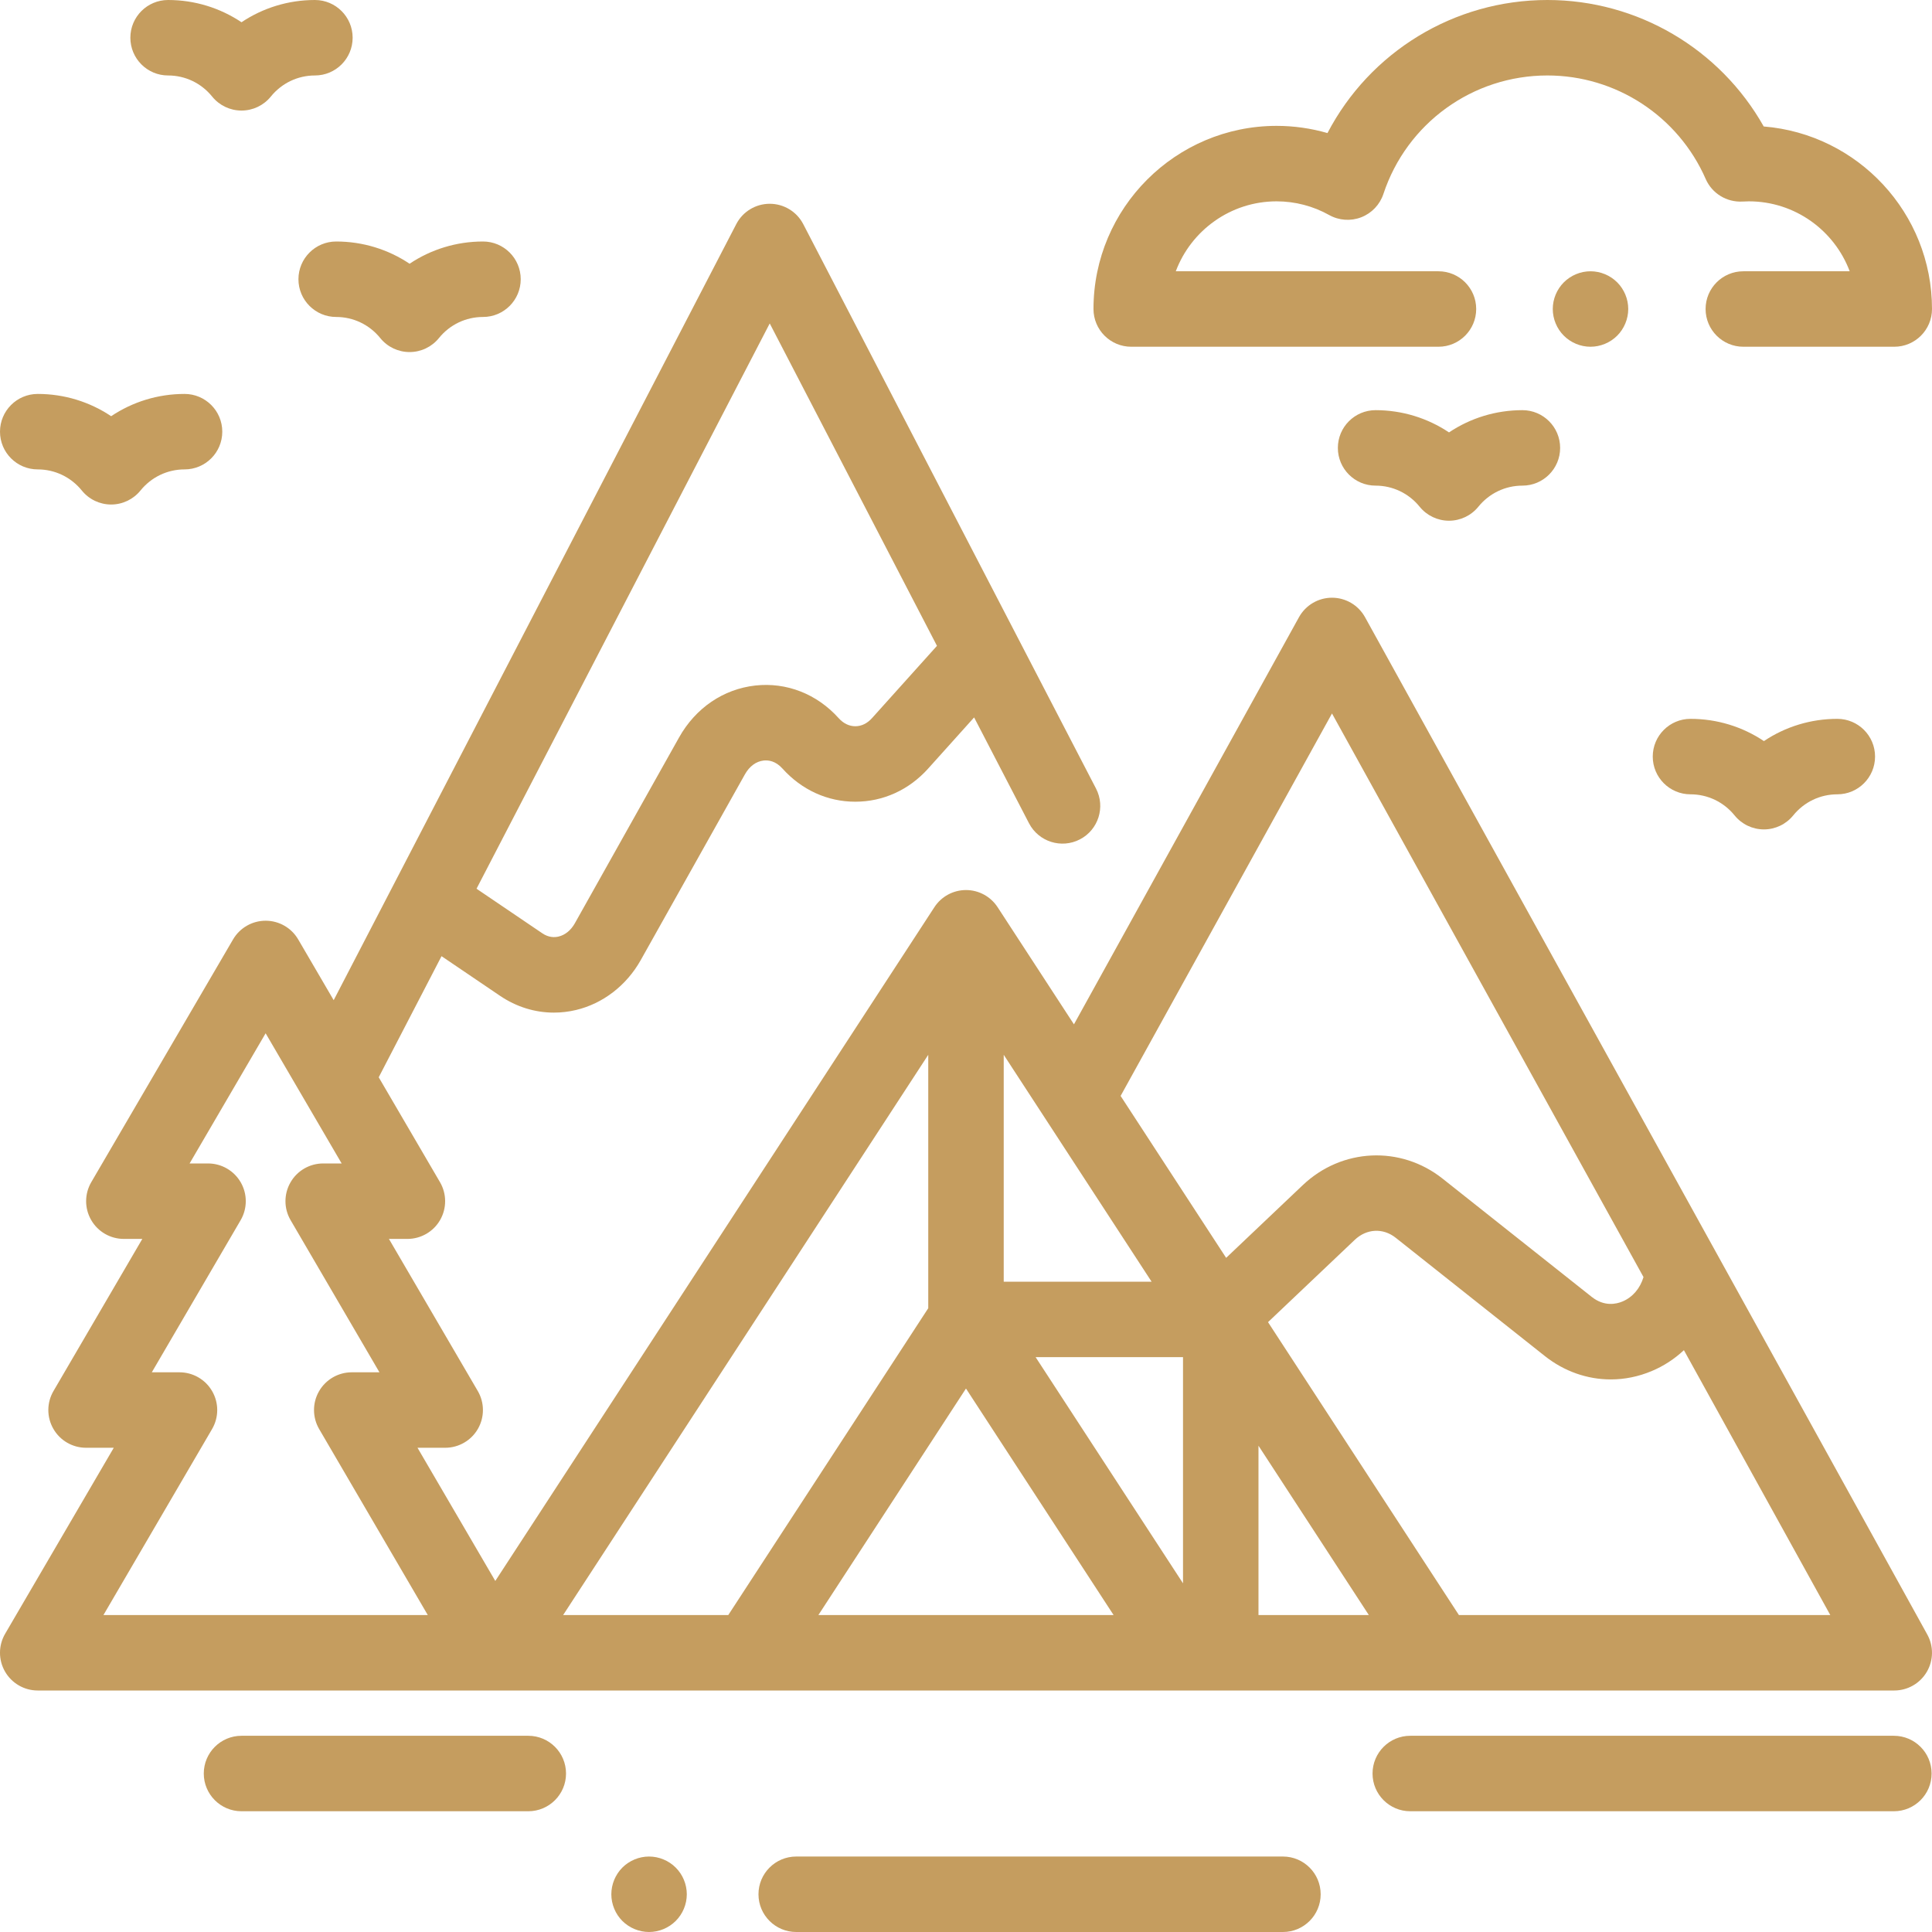 <svg xmlns="http://www.w3.org/2000/svg" width="80" height="80" viewBox="0 0 80 80" class="figma-icons">
<g clip-path="url(#clip0_4572_3691)">
<path d="M73.032 5.237C71.224 2.025 67.811 0 64.075 0C60.198 0 56.718 2.158 54.968 5.51C54.286 5.313 53.576 5.212 52.862 5.212C48.681 5.212 45.279 8.614 45.279 12.795C45.279 13.658 45.979 14.358 46.842 14.358H59.564C60.426 14.358 61.126 13.658 61.126 12.795C61.126 11.932 60.426 11.233 59.564 11.233H48.687C49.321 9.543 50.954 8.337 52.862 8.337C53.623 8.337 54.375 8.533 55.036 8.903C55.443 9.131 55.931 9.165 56.365 8.997C56.8 8.828 57.137 8.474 57.284 8.031C58.255 5.097 60.984 3.125 64.075 3.125C66.916 3.125 69.489 4.808 70.63 7.413C70.892 8.012 71.501 8.381 72.152 8.346C72.24 8.341 72.328 8.337 72.417 8.337C74.326 8.337 75.958 9.543 76.592 11.233H72.188C71.325 11.233 70.625 11.932 70.625 12.795C70.625 13.658 71.325 14.358 72.188 14.358H78.438C79.3 14.358 80 13.658 80 12.795C80 8.821 76.927 5.551 73.032 5.237Z" fill="#c59d5f"/>
<path d="M66.964 11.691C66.673 11.4 66.27 11.233 65.859 11.233C65.448 11.233 65.045 11.4 64.755 11.691C64.464 11.981 64.297 12.384 64.297 12.795C64.297 13.206 64.464 13.61 64.755 13.9C65.045 14.191 65.448 14.358 65.859 14.358C66.27 14.358 66.673 14.191 66.964 13.9C67.254 13.61 67.422 13.206 67.422 12.795C67.422 12.384 67.255 11.981 66.964 11.691Z" fill="#c59d5f"/>
<path d="M79.805 67.682L56.523 25.557C56.248 25.059 55.724 24.75 55.155 24.75C54.587 24.75 54.063 25.059 53.788 25.557L44.47 42.416L41.309 37.565C41.02 37.122 40.528 36.855 40 36.855C39.471 36.855 38.979 37.122 38.691 37.565L20.509 65.464L17.288 59.949H18.434C18.994 59.949 19.511 59.65 19.79 59.165C20.068 58.679 20.066 58.082 19.784 57.599L16.105 51.301H16.869C17.429 51.301 17.946 51.002 18.225 50.517C18.503 50.031 18.501 49.434 18.219 48.951L15.682 44.608L18.283 39.593L20.703 41.233C21.381 41.693 22.151 41.93 22.935 41.93C23.238 41.93 23.544 41.895 23.847 41.823C24.964 41.559 25.942 40.806 26.531 39.757L30.846 32.063C31.033 31.73 31.308 31.527 31.621 31.492C31.821 31.47 32.118 31.51 32.4 31.824C33.196 32.71 34.267 33.198 35.417 33.197C36.567 33.197 37.639 32.71 38.434 31.824L40.336 29.707L42.609 34.09C43.007 34.856 43.95 35.154 44.716 34.757C45.482 34.36 45.781 33.417 45.383 32.651L42.07 26.264C42.07 26.264 42.07 26.264 42.07 26.264L33.261 9.281C32.992 8.763 32.457 8.438 31.874 8.438C31.29 8.438 30.755 8.762 30.487 9.281L13.817 41.415L12.348 38.9C12.068 38.42 11.555 38.125 10.999 38.125C10.444 38.125 9.93 38.42 9.65 38.9L3.78 48.95C3.497 49.434 3.495 50.031 3.774 50.516C4.052 51.002 4.569 51.301 5.129 51.301H5.893L2.215 57.599C1.932 58.082 1.93 58.679 2.209 59.164C2.487 59.65 3.004 59.949 3.564 59.949H4.711L0.213 67.65C-0.069 68.133 -0.072 68.73 0.207 69.215C0.486 69.701 1.003 70 1.562 70H78.437C78.99 70 79.502 69.707 79.783 69.231C80.064 68.755 80.072 68.166 79.805 67.682ZM31.873 13.393L38.798 26.743L36.109 29.735C35.911 29.956 35.672 30.072 35.417 30.072C35.162 30.072 34.923 29.956 34.725 29.735C33.826 28.735 32.569 28.243 31.276 28.386C29.954 28.533 28.804 29.315 28.12 30.534L23.805 38.228C23.641 38.52 23.401 38.717 23.128 38.781C22.968 38.819 22.722 38.827 22.456 38.646L19.732 36.8L31.873 13.393ZM4.284 66.875L8.781 59.175C9.064 58.691 9.066 58.094 8.787 57.609C8.509 57.124 7.992 56.824 7.432 56.824H6.286L9.964 50.526C10.246 50.043 10.248 49.446 9.97 48.961C9.691 48.475 9.174 48.176 8.615 48.176H7.851L10.999 42.786L14.147 48.176H13.383C12.823 48.176 12.306 48.475 12.028 48.961C11.749 49.446 11.751 50.043 12.034 50.526L15.712 56.824H14.565C14.005 56.824 13.489 57.124 13.21 57.609C12.931 58.094 12.934 58.692 13.216 59.175L17.713 66.875H4.284ZM41.562 43.677L47.685 53.072H41.562V43.677ZM23.319 66.875L38.437 43.677V54.17L30.157 66.875H23.319ZM33.888 66.875L39.999 57.496L46.111 66.875H33.888ZM48.986 65.562L42.883 56.197H48.986V65.562ZM46.402 45.38L55.155 29.543L68.054 52.881C67.914 53.35 67.603 53.716 67.183 53.892C66.931 53.998 66.43 54.114 65.908 53.7L59.736 48.806C57.998 47.426 55.562 47.539 53.946 49.073L50.772 52.085L46.402 45.38ZM52.111 66.875V59.864L56.68 66.875H52.111ZM60.41 66.875L52.506 54.747L56.097 51.34C56.588 50.873 57.27 50.838 57.794 51.254L63.966 56.149C64.773 56.789 65.729 57.119 66.698 57.119C67.267 57.119 67.84 57.005 68.391 56.774C68.889 56.566 69.339 56.27 69.727 55.908L75.788 66.875H60.41Z" fill="#c59d5f"/>
<path d="M21.875 71.875H10C9.137 71.875 8.438 72.575 8.438 73.438C8.438 74.3 9.137 75 10 75H21.875C22.738 75 23.438 74.3 23.438 73.438C23.438 72.575 22.738 71.875 21.875 71.875Z" fill="#c59d5f"/>
<path d="M78.421 71.875H58.396C57.533 71.875 56.834 72.575 56.834 73.438C56.834 74.3 57.533 75 58.396 75H78.421C79.284 75 79.983 74.3 79.983 73.438C79.983 72.575 79.284 71.875 78.421 71.875Z" fill="#c59d5f"/>
<path d="M53.124 76.875H32.97C32.107 76.875 31.407 77.575 31.407 78.438C31.407 79.3 32.107 80 32.97 80H53.124C53.987 80 54.686 79.3 54.686 78.438C54.686 77.575 53.987 76.875 53.124 76.875Z" fill="#c59d5f"/>
<path d="M27.98 77.333C27.689 77.042 27.288 76.875 26.875 76.875C26.464 76.875 26.061 77.042 25.77 77.333C25.48 77.624 25.314 78.027 25.314 78.438C25.314 78.849 25.48 79.252 25.77 79.542C26.063 79.833 26.464 80 26.875 80C27.288 80 27.689 79.833 27.98 79.542C28.272 79.252 28.439 78.849 28.439 78.438C28.439 78.027 28.272 77.623 27.98 77.333Z" fill="#c59d5f"/>
<path d="M13.04 0C11.941 0 10.889 0.326 10 0.921C9.111 0.326 8.059 0 6.96 0C6.097 0 5.398 0.7 5.398 1.562C5.398 2.425 6.097 3.125 6.96 3.125C7.671 3.125 8.336 3.443 8.785 3.999C9.082 4.365 9.528 4.578 10 4.578C10.471 4.578 10.918 4.365 11.214 3.999C11.664 3.443 12.329 3.125 13.04 3.125C13.902 3.125 14.602 2.425 14.602 1.562C14.602 0.7 13.902 0 13.04 0Z" fill="#c59d5f"/>
<path d="M20 10C18.901 10 17.849 10.325 16.96 10.921C16.072 10.325 15.02 10 13.921 10C13.058 10 12.358 10.7 12.358 11.562C12.358 12.425 13.058 13.125 13.921 13.125C14.631 13.125 15.296 13.443 15.746 13.999C16.042 14.366 16.489 14.578 16.96 14.578C17.432 14.578 17.878 14.365 18.175 13.999C18.624 13.443 19.289 13.125 20 13.125C20.863 13.125 21.562 12.425 21.562 11.562C21.562 10.7 20.863 10 20 10Z" fill="#c59d5f"/>
<path d="M76.079 29.766C74.98 29.766 73.928 30.091 73.04 30.687C72.151 30.091 71.099 29.766 70 29.766C69.137 29.766 68.437 30.465 68.437 31.328C68.437 32.191 69.137 32.891 70 32.891C70.71 32.891 71.376 33.209 71.825 33.764C72.122 34.131 72.568 34.344 73.039 34.344C73.04 34.344 73.04 34.344 73.04 34.344C73.511 34.344 73.957 34.131 74.254 33.764C74.704 33.209 75.369 32.891 76.079 32.891C76.942 32.891 77.642 32.191 77.642 31.328C77.642 30.465 76.942 29.766 76.079 29.766Z" fill="#c59d5f"/>
<path d="M63.04 16.984C61.941 16.984 60.889 17.31 60 17.905C59.111 17.31 58.059 16.984 56.96 16.984C56.097 16.984 55.398 17.684 55.398 18.547C55.398 19.409 56.097 20.109 56.96 20.109C57.671 20.109 58.336 20.428 58.785 20.983C59.082 21.349 59.528 21.562 60 21.562C60.471 21.562 60.918 21.349 61.215 20.983C61.664 20.428 62.329 20.109 63.04 20.109C63.902 20.109 64.602 19.409 64.602 18.547C64.602 17.684 63.902 16.984 63.04 16.984Z" fill="#c59d5f"/>
<path d="M7.642 16.312C6.543 16.312 5.491 16.638 4.602 17.234C3.714 16.638 2.662 16.312 1.562 16.312C0.7 16.312 0 17.012 0 17.875C0 18.738 0.7 19.437 1.562 19.437C2.273 19.437 2.938 19.756 3.388 20.311C3.684 20.678 4.131 20.891 4.602 20.891C5.074 20.891 5.52 20.677 5.817 20.311C6.266 19.756 6.931 19.437 7.642 19.437C8.505 19.437 9.204 18.738 9.204 17.875C9.204 17.012 8.505 16.312 7.642 16.312Z" fill="#c59d5f"/>
</g>
<defs fill="#c59d5f">
<clipPath id="clip0_4572_3691" fill="#c59d5f">
<rect width="80" height="80" fill="white"/>
</clipPath>
</defs>
</svg>